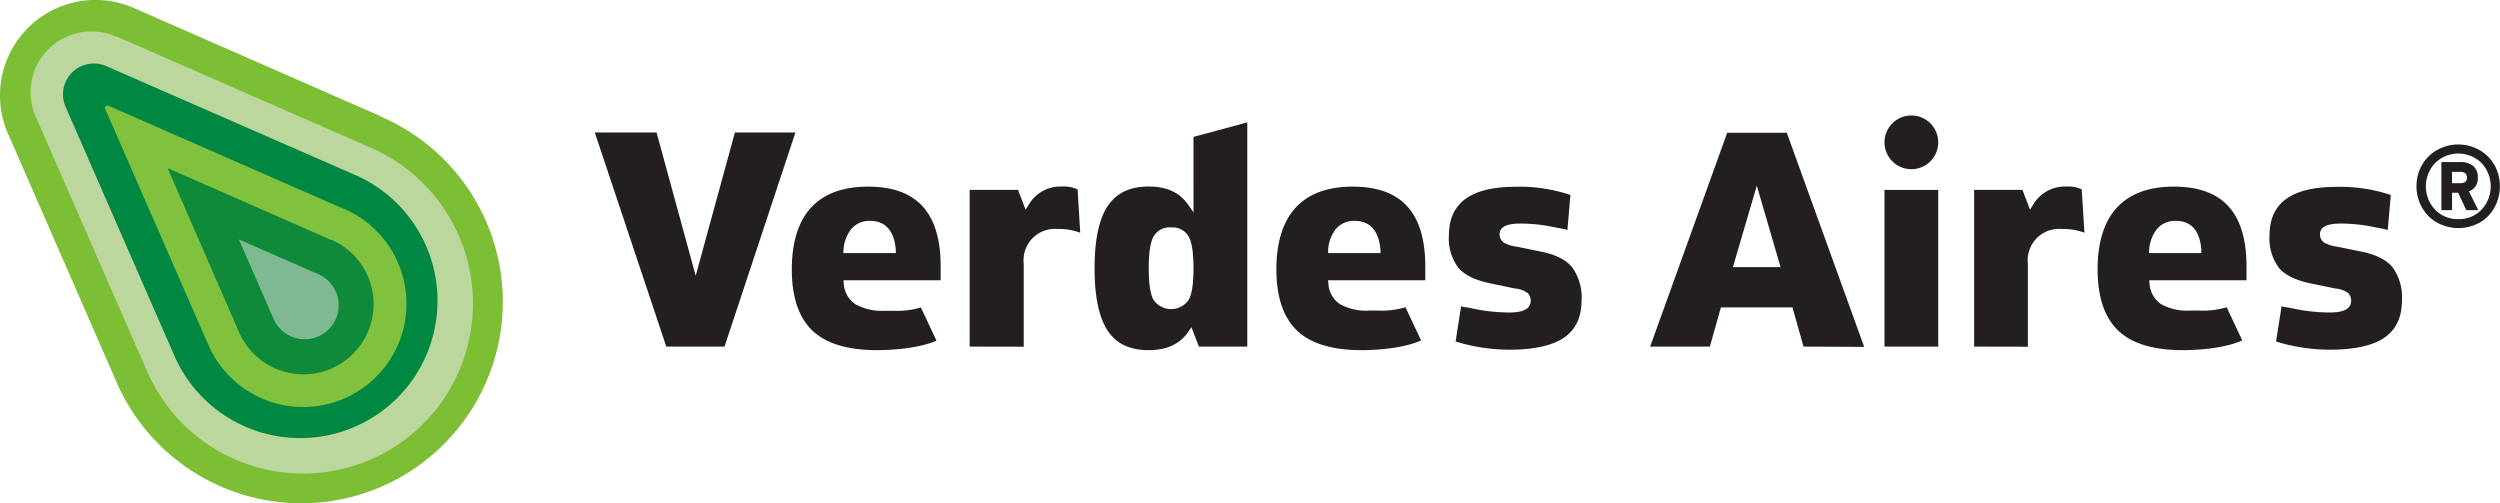 <?xml version="1.0" encoding="UTF-8"?> <svg xmlns="http://www.w3.org/2000/svg" viewBox="0 0 452.1 91.03"><defs><style>.cls-1{fill:#231f20;}.cls-2{fill:#7cbf34;}.cls-3{fill:#bbd79d;}.cls-4{fill:#008741;}.cls-5{fill:#80c23e;}.cls-6{fill:#0f8a3a;}.cls-7{fill:#7fb991;}</style></defs><g id="Layer_2" data-name="Layer 2"><g id="Layer_1-2" data-name="Layer 1"><path class="cls-1" d="M448.42,40.26a8,8,0,0,1-7.69,0A7.07,7.07,0,0,1,438,37.53a7.63,7.63,0,0,1-1-3.84,7.55,7.55,0,0,1,1-3.85,7.08,7.08,0,0,1,2.72-2.71,7.82,7.82,0,0,1,3.84-1,7.67,7.67,0,0,1,3.82,1,7.15,7.15,0,0,1,2.72,2.71,8,8,0,0,1,0,7.68A7.08,7.08,0,0,1,448.42,40.26Zm-3.84-.63a5.67,5.67,0,0,0,4.17-1.7,6.18,6.18,0,0,0,0-8.46,6,6,0,0,0-8.37,0,6.16,6.16,0,0,0,0,8.47A5.68,5.68,0,0,0,444.58,39.63ZM441.5,38V29.31h3.34a3.63,3.63,0,0,1,2.41.7,2.55,2.55,0,0,1,.83,2.09,2.41,2.41,0,0,1-1.59,2.5l1.67,3.4H446l-1.46-3.14h-1.11V38Zm1.93-4.87h1.41a1.58,1.58,0,0,0,1-.26,1,1,0,0,0,.29-.77,1,1,0,0,0-.3-.76,1.53,1.53,0,0,0-1-.26h-1.41Z"></path><polygon class="cls-1" points="120.49 62.68 107.56 23.95 118.73 23.95 125.81 49.87 132.9 23.95 143.85 23.95 131.02 62.68 120.49 62.68"></polygon><path class="cls-1" d="M158.59,63.32c-5.32,0-9.27-1.2-11.72-3.58s-3.68-6.08-3.68-11,1.17-8.68,3.49-11.2,5.78-3.79,10.3-3.79c8.84,0,13.13,4.73,13.13,14.46v2.47H152.53l.05.55A4.84,4.84,0,0,0,154.67,55,9.82,9.82,0,0,0,160,56.2h1.53a15,15,0,0,0,5-.6l2.82,6C165.76,63.19,160.25,63.32,158.59,63.32Zm-1.25-23.38A4.28,4.28,0,0,0,154,41.35a6.65,6.65,0,0,0-1.46,3.86l-.05.55H162l0-.53C161.66,40.85,159.29,39.94,157.34,39.94Z"></path><path class="cls-1" d="M175.35,62.68V34.34h8.75l1.37,3.58.53-.84A6.63,6.63,0,0,1,192,33.73a6.21,6.21,0,0,1,2.87.51l.48,7.85a10.68,10.68,0,0,0-4.05-.68,5.68,5.68,0,0,0-6.17,6.29v15Z"></path><path class="cls-1" d="M207.71,63.32c-3.36,0-5.77-1.13-7.35-3.45s-2.42-6.16-2.42-11.33.81-9,2.42-11.34,4-3.47,7.35-3.47,5.65,1.1,7.21,3.36l.91,1.33V24.75l9.73-2.62V62.68h-8.75l-1.35-3.5-.54.79C213.38,62.22,211,63.32,207.71,63.32Zm4.06-22.19a3.3,3.3,0,0,0-3.21,1.74c-.55,1.05-.82,2.9-.82,5.64s.27,4.59.82,5.65a3.85,3.85,0,0,0,6.44,0c.56-1.06.83-2.91.83-5.65s-.27-4.58-.83-5.65A3.34,3.34,0,0,0,211.77,41.13Z"></path><path class="cls-1" d="M273,63.24a33,33,0,0,1-5.63-.49,30.75,30.75,0,0,1-4.14-1l1-6.38a2.07,2.07,0,0,0,.67.17,14.4,14.4,0,0,1,1.46.26,31.77,31.77,0,0,0,6.65.71c2.52,0,3.8-.71,3.8-2.13a1.84,1.84,0,0,0-.67-1.48,4.62,4.62,0,0,0-2.19-.73l-4.35-.91c-2.76-.55-4.73-1.5-5.87-2.84a8.79,8.79,0,0,1-1.71-5.84c0-5.93,4-8.81,12.19-8.81A28.81,28.81,0,0,1,284,35.26l-.55,6.34a8.32,8.32,0,0,0-1.5-.34L280.64,41a29.17,29.17,0,0,0-5.77-.57c-2.44,0-3.68.64-3.68,1.91a1.77,1.77,0,0,0,.75,1.53,6.08,6.08,0,0,0,2.32.73l4.2.86c2.72.51,4.68,1.47,5.82,2.84a9.22,9.22,0,0,1,1.73,6c0,3-1,5.17-3,6.64S277.62,63.24,273,63.24Z"></path><path class="cls-1" d="M326.15,62.68l-2-7.09H311.21l-2,7.09H298.41L312.35,24h10.77l14,38.73ZM313.38,48.31H322l-4.3-14.73Z"></path><rect class="cls-1" x="340.79" y="34.34" width="9.72" height="28.34"></rect><path class="cls-1" d="M357,62.68V34.34h8.74l1.37,3.58.53-.84a6.64,6.64,0,0,1,5.95-3.35,6.18,6.18,0,0,1,2.87.51l.49,7.85a10.71,10.71,0,0,0-4.05-.68,5.68,5.68,0,0,0-6.18,6.29v15Z"></path><path class="cls-1" d="M246.23,63.32c-5.33,0-9.27-1.2-11.72-3.58s-3.69-6.08-3.69-11,1.18-8.68,3.5-11.2,5.78-3.79,10.3-3.79c8.84,0,13.13,4.73,13.13,14.46v2.47H240.16l.06.55A4.82,4.82,0,0,0,242.31,55a9.8,9.8,0,0,0,5.33,1.16h1.53a15,15,0,0,0,5-.6l2.82,6C253.39,63.19,247.88,63.32,246.23,63.32ZM245,39.94a4.31,4.31,0,0,0-3.37,1.41,6.71,6.71,0,0,0-1.45,3.86l0,.55h9.47l0-.53C249.3,40.85,246.93,39.94,245,39.94Z"></path><path class="cls-1" d="M394.73,63.32c-5.32,0-9.27-1.2-11.72-3.58s-3.68-6.08-3.68-11,1.17-8.68,3.5-11.2,5.77-3.79,10.3-3.79c8.83,0,13.13,4.73,13.13,14.46v2.47H388.67l.05.55A4.84,4.84,0,0,0,390.81,55a9.82,9.82,0,0,0,5.33,1.16h1.53a15,15,0,0,0,5-.6l2.82,6C401.9,63.19,396.39,63.32,394.73,63.32Zm-1.25-23.38a4.28,4.28,0,0,0-3.36,1.41,6.65,6.65,0,0,0-1.46,3.86l-.05.55h9.48l0-.53C397.8,40.85,395.43,39.94,393.48,39.94Z"></path><path class="cls-1" d="M421.37,63.24a33,33,0,0,1-5.63-.49,30.75,30.75,0,0,1-4.14-1l1-6.38a2.06,2.06,0,0,0,.68.17,14.43,14.43,0,0,1,1.45.26,31.8,31.8,0,0,0,6.66.71c2.52,0,3.79-.71,3.79-2.13a1.86,1.86,0,0,0-.66-1.48,4.67,4.67,0,0,0-2.2-.73L418,51.28c-2.76-.55-4.73-1.5-5.87-2.84a8.79,8.79,0,0,1-1.71-5.84c0-5.93,4-8.81,12.19-8.81a28.77,28.77,0,0,1,9.74,1.47l-.55,6.34a8.12,8.12,0,0,0-1.5-.34L429,41a29.15,29.15,0,0,0-5.76-.57c-2.45,0-3.69.64-3.69,1.91a1.76,1.76,0,0,0,.76,1.53,6,6,0,0,0,2.31.73l4.2.86c2.72.51,4.68,1.47,5.82,2.84a9.22,9.22,0,0,1,1.73,6c0,3-1,5.17-3,6.64S426,63.24,421.37,63.24Z"></path><circle class="cls-1" cx="345.65" cy="25.74" r="4.86"></circle><path class="cls-2" d="M69.06,21.17h0L68.79,21l-.2-.09L24.31,1.49h0A17.27,17.27,0,0,0,1.65,24.63l0,0,19.6,44.87,0,0A36.44,36.44,0,1,0,69.06,21.17Z"></path><path class="cls-3" d="M67.1,26.73h0l-.23-.1-.18-.07L21,6.56l-.08,0-.08,0h0a11,11,0,0,0-14.17,15v0l20.11,46,0,0A30.74,30.74,0,1,0,67.1,26.73Z"></path><path class="cls-4" d="M64.25,31.65h0l-.19-.08-.14-.06L19.44,12.05h0A5.5,5.5,0,0,0,17,11.49a5.58,5.58,0,0,0-5.06,8h0L31.66,64.61v0A24.83,24.83,0,1,0,64.25,31.65Z"></path><path class="cls-5" d="M62.3,37.79h0l-.14-.06-.11,0L19.58,19.11a.47.47,0,0,0-.17,0,.42.42,0,0,0-.43.42.41.41,0,0,0,.05.19h0L37.78,62.6v0A18.69,18.69,0,1,0,62.3,37.79Z"></path><path class="cls-6" d="M60,43.38h0l-.09,0-.07,0L30.3,30.39l13,29.85h0A12.7,12.7,0,1,0,60,43.38Z"></path><path class="cls-7" d="M57.56,49.57h0l-.05,0h0L43.2,43.3l6.3,14.42h0a6.14,6.14,0,1,0,8.05-8.14Z"></path></g></g></svg> 